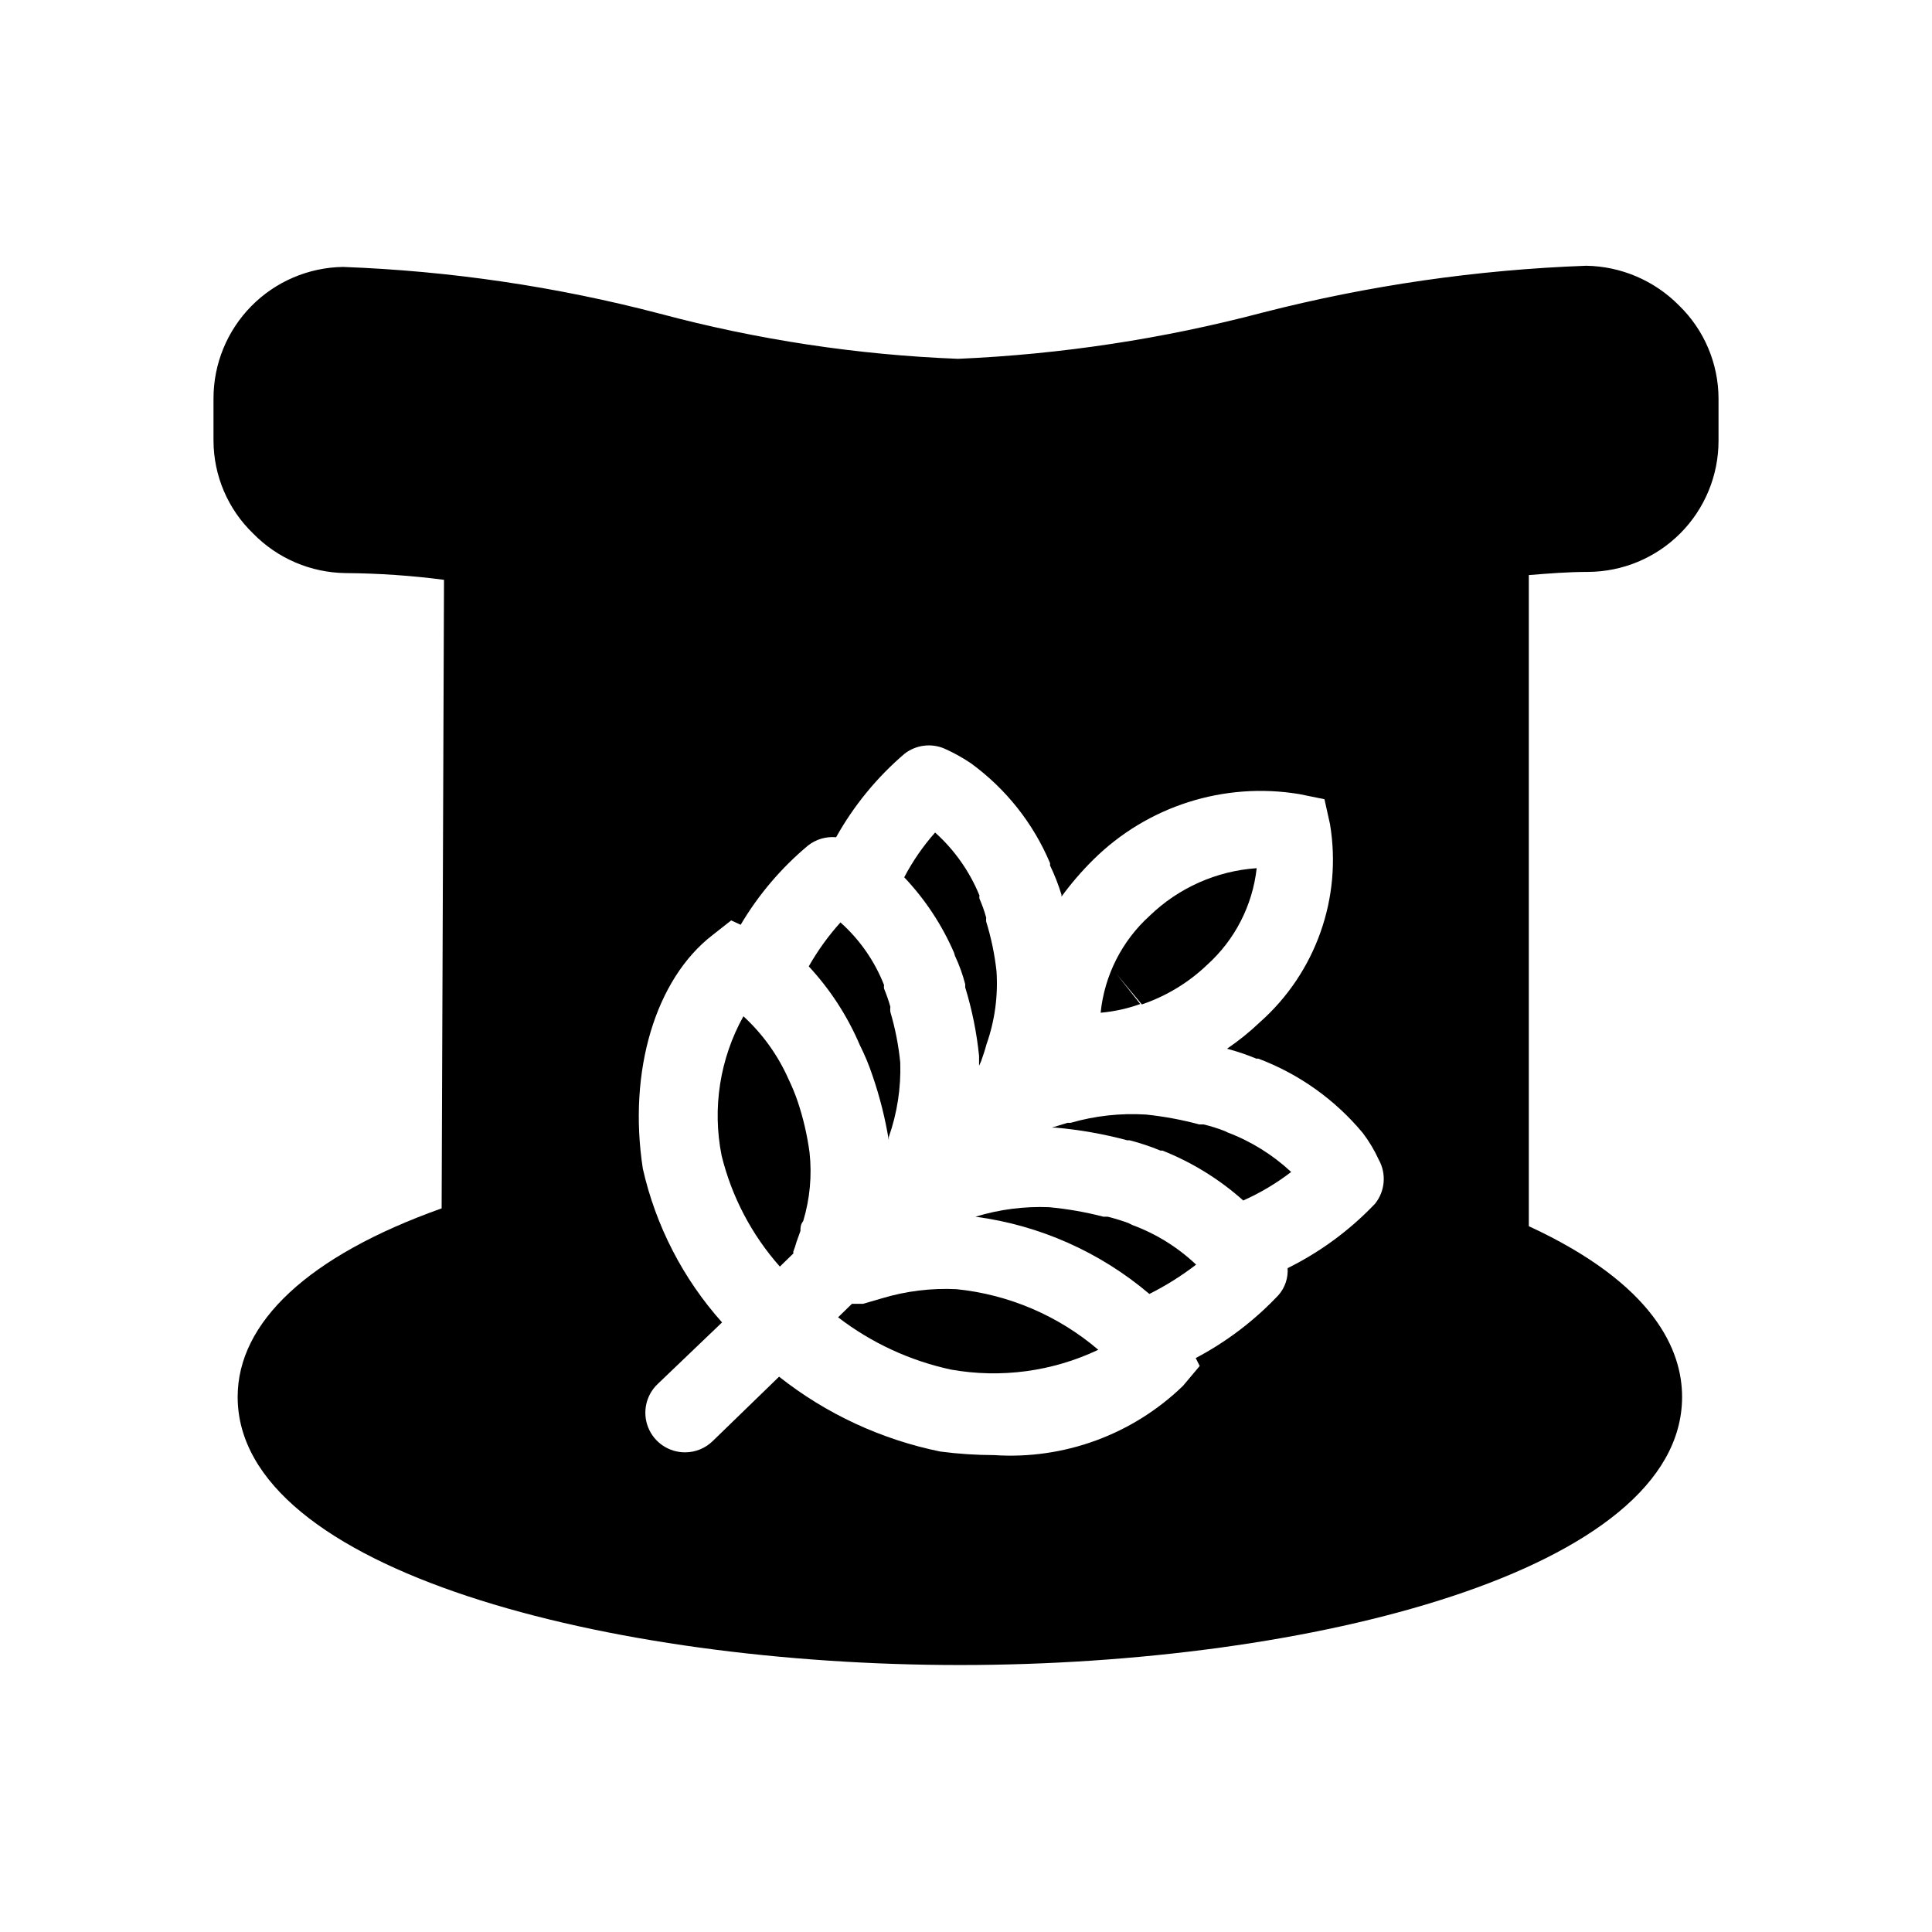 <?xml version="1.0" encoding="UTF-8"?>
<!-- Uploaded to: SVG Repo, www.svgrepo.com, Generator: SVG Repo Mixer Tools -->
<svg fill="#000000" width="800px" height="800px" version="1.1" viewBox="144 144 512 512" xmlns="http://www.w3.org/2000/svg">
 <g>
  <path d="m377.75 488.06-5.039 1.469h-2.941l-3.672 3.57h0.004c8.82 6.777 19.039 11.508 29.914 13.855 13.242 2.356 26.891 0.52 39.043-5.25-10.605-9.043-23.711-14.645-37.574-16.059-6.668-0.324-13.344 0.492-19.734 2.414z"/>
  <path d="m355.39 435.89c-0.684-2.004-1.492-3.969-2.414-5.879-2.797-6.328-6.871-12.008-11.965-16.688-6.242 11.242-8.289 24.336-5.773 36.945 2.684 10.902 7.981 20.988 15.43 29.391l3.57-3.465v-0.523h-0.004c0.328-0.824 0.609-1.664 0.84-2.519l1.051-2.938c0-0.84 0-1.68 0.734-2.625 1.773-5.879 2.344-12.055 1.68-18.16-0.621-4.602-1.672-9.137-3.148-13.539z"/>
  <path d="m375.23 429.07c1.918 5.57 3.356 11.293 4.305 17.105v-0.84c2.223-6.332 3.254-13.023 3.043-19.73-0.449-4.551-1.328-9.051-2.625-13.434-0.059-0.453-0.059-0.914 0-1.367-0.461-1.641-1.023-3.254-1.676-4.828-0.043-0.312-0.043-0.629 0-0.945-2.496-6.356-6.453-12.035-11.547-16.582-3.215 3.566-6.031 7.473-8.398 11.648 5.688 6.129 10.27 13.195 13.543 20.891 1.312 2.606 2.434 5.309 3.356 8.082z"/>
  <path d="m397.06 397.27c1.145 2.43 2.059 4.957 2.731 7.559v0.84c1.816 5.918 3.047 12 3.672 18.156v3.672-1.051l0.523-1.156c0.523-1.469 1.051-3.043 1.469-4.617l0.004 0.004c2.176-6.191 3.066-12.766 2.625-19.312-0.492-4.449-1.406-8.844-2.731-13.121-0.043-0.348-0.043-0.699 0-1.051-0.469-1.719-1.062-3.402-1.785-5.035-0.055-0.277-0.055-0.562 0-0.84-2.606-6.383-6.625-12.086-11.754-16.691-3.199 3.609-5.945 7.594-8.188 11.863 5.551 5.852 10.027 12.641 13.227 20.047z"/>
  <path d="m439.88 402.1 6.719 8.082c6.469-2.195 12.379-5.777 17.316-10.496 7.359-6.644 12.027-15.754 13.121-25.609-10.637 0.727-20.672 5.188-28.34 12.594-7.375 6.664-12.012 15.828-13.016 25.715 3.586-0.316 7.113-1.094 10.496-2.309z"/>
  <path d="m443.03 468.12c-1.789-0.652-3.609-1.211-5.457-1.68h-1.156c-4.715-1.223-9.523-2.066-14.379-2.519-6.602-0.27-13.203 0.582-19.523 2.519 17.008 2.262 33 9.367 46.078 20.469 4.367-2.188 8.516-4.789 12.387-7.769-4.863-4.609-10.613-8.18-16.898-10.496z"/>
  <path d="m564.79 295.56c9.195-0.027 18.008-3.699 24.5-10.211 6.492-6.512 10.137-15.336 10.137-24.531v-11.23c-0.035-9.301-3.816-18.191-10.496-24.664-6.5-6.574-15.316-10.344-24.559-10.496-28.91 1.051-57.625 5.203-85.648 12.383-26.422 6.981-53.516 11.098-80.82 12.281-26.707-1.039-53.215-5.055-79.035-11.965-27.453-7.184-55.609-11.336-83.969-12.387-9.148 0.141-17.879 3.871-24.301 10.391-6.422 6.519-10.02 15.305-10.02 24.457v11.23c0.039 9.27 3.824 18.129 10.496 24.562 6.469 6.621 15.305 10.398 24.559 10.496 8.707 0.062 17.398 0.656 26.031 1.785l-0.629 166.57c-35.371 12.594-54.055 30.227-54.055 49.961 0 46.078 98.664 71.059 191.45 71.059 92.785 0 191.34-24.98 191.34-71.059 0-12.281-7.242-29.809-40.621-45.238v-172.55c5.141-0.418 10.391-0.84 15.637-0.84zm-56.363 167.41c-6.668 7.016-14.52 12.809-23.195 17.105 0.172 2.606-0.695 5.172-2.414 7.137-6.344 6.734-13.754 12.375-21.938 16.691l1.051 2.098-4.41 5.246v0.004c-13.34 12.922-31.531 19.598-50.066 18.367-4.773-0.008-9.539-0.324-14.273-0.945-15.598-3.176-30.23-9.969-42.719-19.836l-17.633 17.105c-1.945 1.879-4.539 2.93-7.242 2.941-4.32 0.027-8.219-2.594-9.82-6.609-1.598-4.012-0.578-8.598 2.578-11.551l17.004-16.27c-10.34-11.57-17.566-25.586-20.992-40.723-3.988-25.926 3.359-50.277 18.473-61.926l4.934-3.883 2.519 1.156v-0.004c4.711-7.961 10.746-15.059 17.844-20.992 2.109-1.66 4.777-2.449 7.449-2.203 4.691-8.402 10.84-15.898 18.16-22.148 2.996-2.312 7.008-2.836 10.496-1.363 2.453 1.086 4.805 2.387 7.031 3.883 9.273 6.742 16.535 15.887 20.992 26.449 0.047 0.211 0.047 0.426 0 0.633 1.211 2.508 2.231 5.102 3.043 7.766v0.523c2.535-3.469 5.344-6.734 8.398-9.758 14.344-14.227 34.645-20.707 54.578-17.426l6.719 1.363 1.469 6.613c3.25 19.527-3.769 39.348-18.578 52.48-2.707 2.578-5.621 4.93-8.711 7.031 2.644 0.703 5.238 1.578 7.766 2.625h0.527c10.789 4.066 20.336 10.867 27.707 19.734 1.652 2.184 3.062 4.539 4.199 7.031 2.078 3.715 1.703 8.316-0.945 11.652z"/>
  <path d="m468.64 443.77c-1.844-0.727-3.738-1.324-5.664-1.781h-1.156c-4.644-1.254-9.383-2.133-14.168-2.625-6.727-0.41-13.473 0.336-19.945 2.203h-0.84l-4.094 1.258h0.945v0.004c6.418 0.566 12.773 1.691 19 3.356h0.629c2.789 0.719 5.523 1.633 8.188 2.731h0.523c7.859 3.117 15.105 7.594 21.414 13.227 4.512-2.012 8.777-4.551 12.699-7.559-4.898-4.562-10.637-8.129-16.898-10.496z"/>
 </g>
</svg>